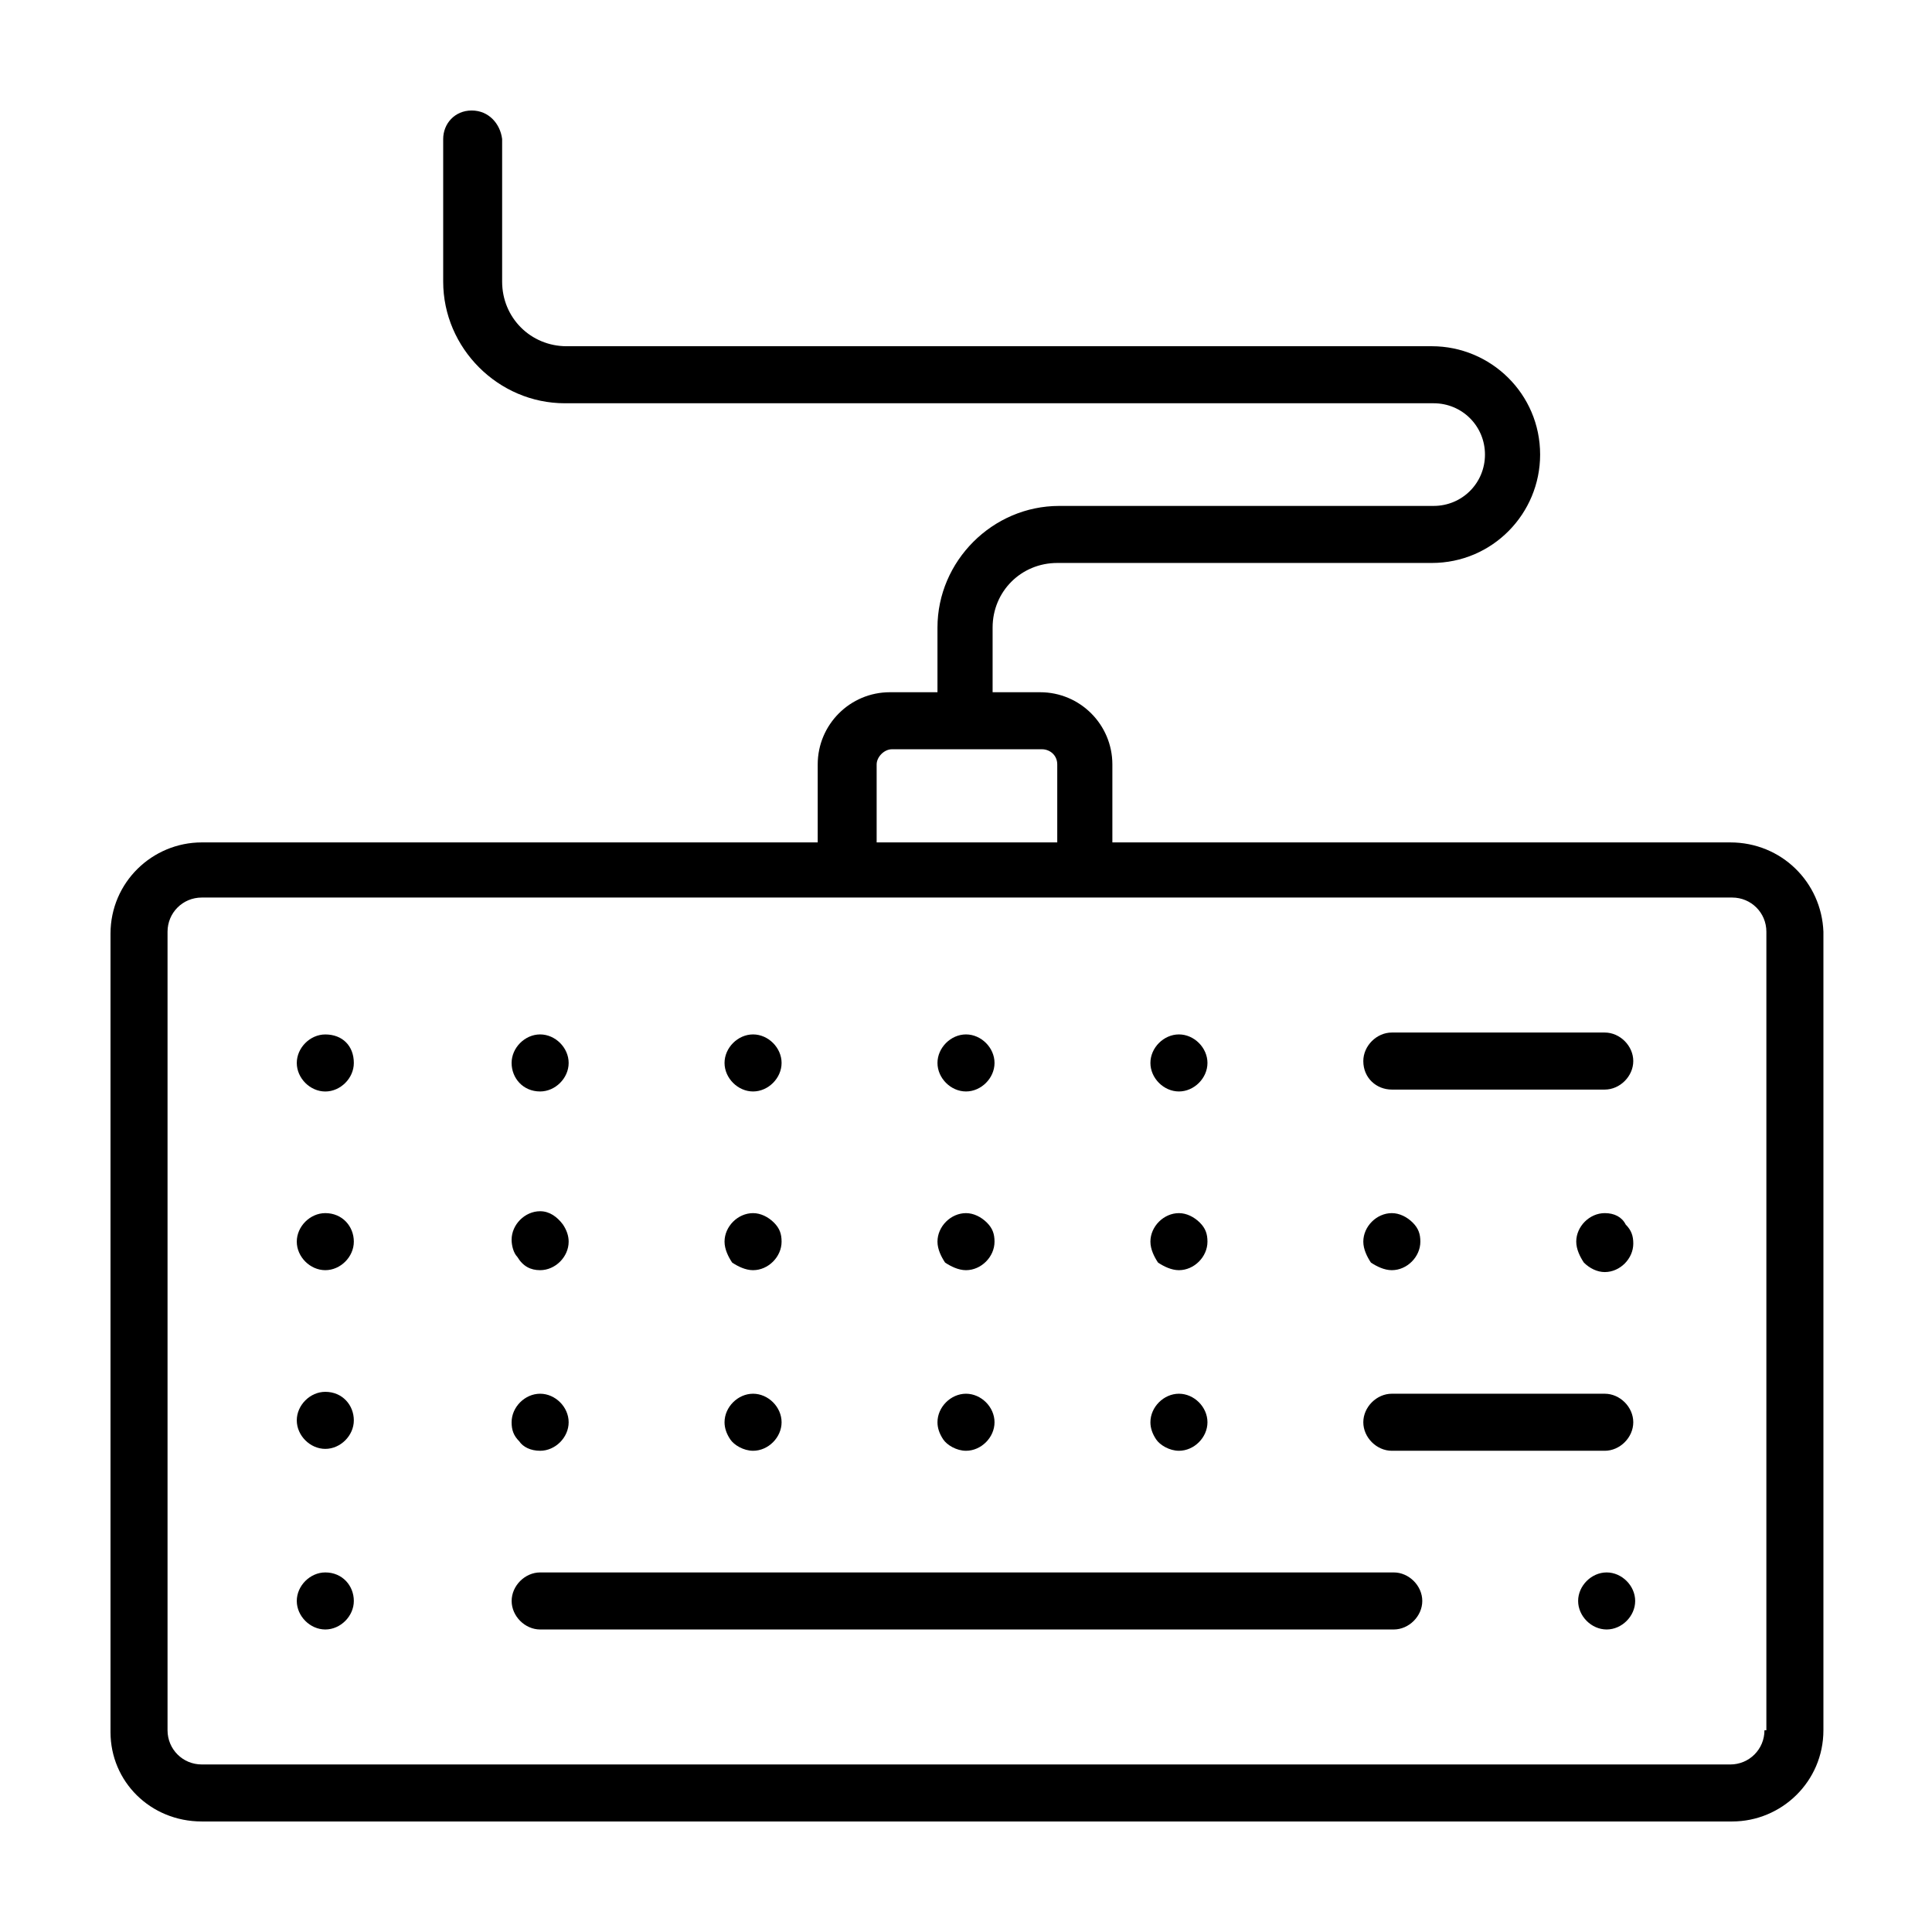 <?xml version="1.0" encoding="UTF-8"?>
<!-- Uploaded to: ICON Repo, www.svgrepo.com, Generator: ICON Repo Mixer Tools -->
<svg fill="#000000" width="800px" height="800px" version="1.1" viewBox="144 144 512 512" xmlns="http://www.w3.org/2000/svg">
 <g>
  <path d="m602.53 367.25h-163.74v-20.656c0-10.578-8.566-19.145-19.145-19.145h-12.594v-17.129c0-9.574 7.559-17.129 17.129-17.129h99.25c16.121 0 28.719-13.098 28.719-28.719 0-16.121-13.098-28.719-28.719-28.719l-229.23 0.004c-9.574 0-17.129-7.559-17.129-17.129v-37.789c-0.504-4.027-3.527-7.555-8.062-7.555-4.535 0-7.559 3.527-7.559 7.559v37.785c0 17.633 14.609 32.242 32.242 32.242h230.24c7.559 0 13.602 6.047 13.602 13.602 0 7.559-6.047 13.602-13.602 13.602l-99.25 0.004c-17.633 0-32.242 14.609-32.242 32.242v17.129h-12.594c-10.578 0-19.145 8.566-19.145 19.145v20.656h-163.23c-13.098 0-24.184 10.578-24.184 24.184v211.6c0 13.098 10.578 23.676 24.184 23.676h405.57c13.098 0 24.184-10.578 24.184-24.184v-211.6c-0.508-13.094-11.086-23.676-24.688-23.676zm-226.21-20.656c0-2.016 2.016-4.031 4.031-4.031h39.801c2.016 0 4.031 1.512 4.031 4.031v20.656h-47.863zm235.28 255.94c0 5.039-4.031 9.07-9.07 9.07l-405.06-0.004c-5.039 0-9.07-4.031-9.07-9.07v-211.6c0-5.039 4.031-9.07 9.07-9.07h405.57c5.039 0 9.07 4.031 9.07 9.07l-0.004 211.61z"/>
  <path d="m230.21 418.14c-4.031 0-7.559 3.527-7.559 7.559s3.527 7.559 7.559 7.559 7.559-3.527 7.559-7.559c0-4.535-3.023-7.559-7.559-7.559z"/>
  <path d="m287.14 433.25c4.031 0 7.559-3.527 7.559-7.559s-3.527-7.559-7.559-7.559-7.559 3.527-7.559 7.559c0.004 4.031 3.023 7.559 7.559 7.559z"/>
  <path d="m343.57 433.25c4.031 0 7.559-3.527 7.559-7.559s-3.527-7.559-7.559-7.559-7.559 3.527-7.559 7.559c0.004 4.031 3.531 7.559 7.559 7.559z"/>
  <path d="m400 433.25c4.031 0 7.559-3.527 7.559-7.559s-3.527-7.559-7.559-7.559-7.559 3.527-7.559 7.559 3.527 7.559 7.559 7.559z"/>
  <path d="m456.43 433.25c4.031 0 7.559-3.527 7.559-7.559s-3.527-7.559-7.559-7.559-7.559 3.527-7.559 7.559 3.527 7.559 7.559 7.559z"/>
  <path d="m230.21 465.49c-4.031 0-7.559 3.527-7.559 7.559s3.527 7.559 7.559 7.559 7.559-3.527 7.559-7.559-3.023-7.559-7.559-7.559z"/>
  <path d="m287.14 480.61c4.031 0 7.559-3.527 7.559-7.559 0-1.512-0.504-3.023-1.512-4.535-1.512-2.016-3.527-3.527-6.047-3.527-4.031 0-7.559 3.527-7.559 7.559 0 1.512 0.504 3.527 1.512 4.535 1.512 2.519 3.527 3.527 6.047 3.527z"/>
  <path d="m343.57 480.61c4.031 0 7.559-3.527 7.559-7.559 0-2.016-0.504-3.527-2.016-5.039s-3.527-2.519-5.543-2.519c-4.031 0-7.559 3.527-7.559 7.559 0 2.016 1.008 4.031 2.016 5.543 1.516 1.008 3.527 2.016 5.543 2.016z"/>
  <path d="m400 480.61c4.031 0 7.559-3.527 7.559-7.559 0-2.016-0.504-3.527-2.016-5.039-1.516-1.512-3.527-2.519-5.543-2.519-4.031 0-7.559 3.527-7.559 7.559 0 2.016 1.008 4.031 2.016 5.543 1.512 1.008 3.527 2.016 5.543 2.016z"/>
  <path d="m456.43 480.61c4.031 0 7.559-3.527 7.559-7.559 0-2.016-0.504-3.527-2.016-5.039s-3.527-2.519-5.543-2.519c-4.031 0-7.559 3.527-7.559 7.559 0 2.016 1.008 4.031 2.016 5.543 1.512 1.008 3.527 2.016 5.543 2.016z"/>
  <path d="m512.85 480.61c4.031 0 7.559-3.527 7.559-7.559 0-2.016-0.504-3.527-2.016-5.039s-3.527-2.519-5.543-2.519c-4.031 0-7.559 3.527-7.559 7.559 0 2.016 1.008 4.031 2.016 5.543 1.512 1.008 3.527 2.016 5.543 2.016z"/>
  <path d="m512.85 432.75h56.426c4.031 0 7.559-3.527 7.559-7.559s-3.527-7.559-7.559-7.559h-56.426c-4.031 0-7.559 3.527-7.559 7.559 0 4.535 3.527 7.559 7.559 7.559z"/>
  <path d="m230.21 512.85c-4.031 0-7.559 3.527-7.559 7.559s3.527 7.559 7.559 7.559 7.559-3.527 7.559-7.559-3.023-7.559-7.559-7.559z"/>
  <path d="m569.28 465.49c-4.031 0-7.559 3.527-7.559 7.559 0 2.016 1.008 4.031 2.016 5.543 1.512 1.512 3.527 2.519 5.543 2.519 4.031 0 7.559-3.527 7.559-7.559 0-2.016-0.504-3.527-2.016-5.039-1.008-2.016-3.023-3.023-5.543-3.023z"/>
  <path d="m287.14 528.47c4.031 0 7.559-3.527 7.559-7.559s-3.527-7.559-7.559-7.559-7.559 3.527-7.559 7.559c0 2.016 0.504 3.527 2.016 5.039 1.008 1.512 3.023 2.519 5.543 2.519z"/>
  <path d="m343.57 528.47c4.031 0 7.559-3.527 7.559-7.559s-3.527-7.559-7.559-7.559-7.559 3.527-7.559 7.559c0 1.512 0.504 3.023 1.512 4.535 1.012 1.512 3.531 3.023 6.047 3.023z"/>
  <path d="m400 528.47c4.031 0 7.559-3.527 7.559-7.559s-3.527-7.559-7.559-7.559-7.559 3.527-7.559 7.559c0 1.512 0.504 3.023 1.512 4.535 1.008 1.512 3.527 3.023 6.047 3.023z"/>
  <path d="m456.43 528.47c4.031 0 7.559-3.527 7.559-7.559s-3.527-7.559-7.559-7.559-7.559 3.527-7.559 7.559c0 1.512 0.504 3.023 1.512 4.535 1.008 1.512 3.527 3.023 6.047 3.023z"/>
  <path d="m512.85 528.47h0.504 54.914 1.008c4.031 0 7.559-3.527 7.559-7.559s-3.527-7.559-7.559-7.559h-56.426c-4.031 0-7.559 3.527-7.559 7.559s3.527 7.559 7.559 7.559z"/>
  <path d="m230.21 560.71c-4.031 0-7.559 3.527-7.559 7.559s3.527 7.559 7.559 7.559 7.559-3.527 7.559-7.559-3.023-7.559-7.559-7.559z"/>
  <path d="m569.78 560.71c-4.031 0-7.559 3.527-7.559 7.559s3.527 7.559 7.559 7.559 7.559-3.527 7.559-7.559-3.527-7.559-7.559-7.559z"/>
  <path d="m513.36 560.71h-226.21c-4.031 0-7.559 3.527-7.559 7.559s3.527 7.559 7.559 7.559h226.21c4.031 0 7.559-3.527 7.559-7.559s-3.527-7.559-7.559-7.559z"/>
 </g>
</svg>